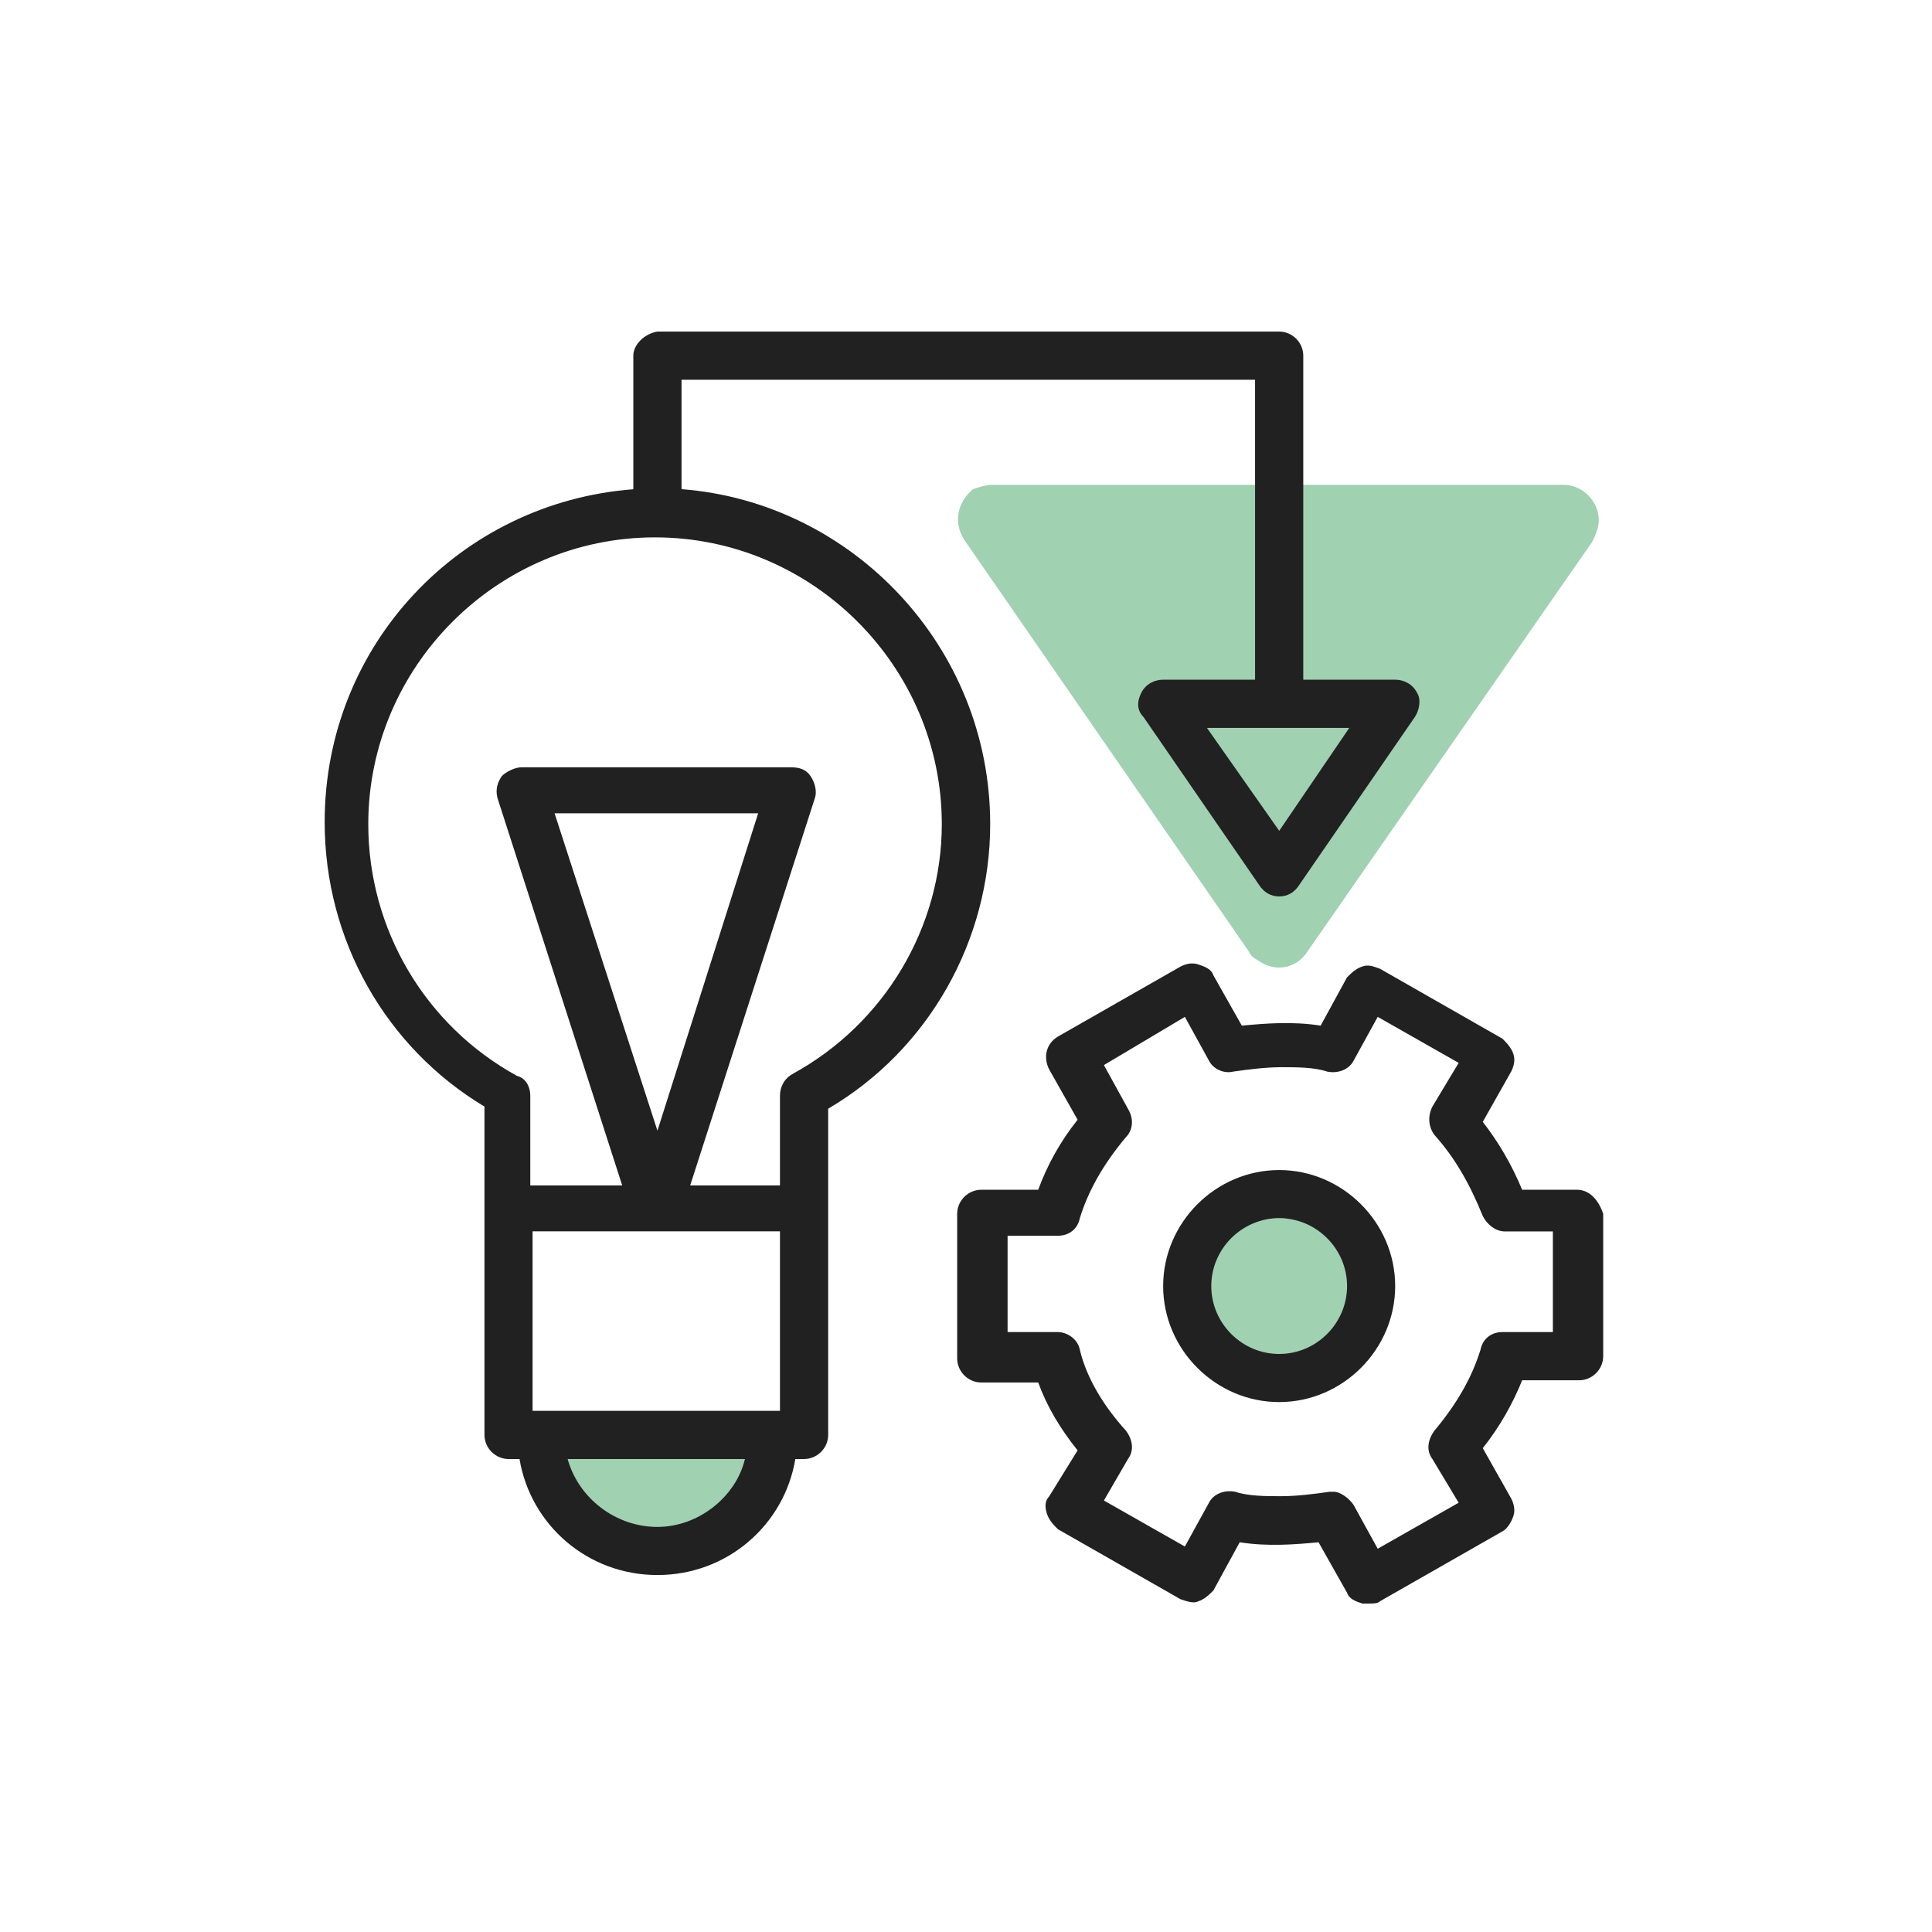 <?xml version="1.0" encoding="UTF-8"?>
<svg id="Layer_1" data-name="Layer 1" xmlns="http://www.w3.org/2000/svg" viewBox="0 0 210 210">
  <defs>
    <style>
      .cls-1 {
        fill: #a0d1b1;
      }

      .cls-2 {
        fill: #212122;
      }
    </style>
  </defs>
  <polygon class="cls-1" points="60.27 156.57 84.78 156.57 80.98 164.96 72.53 168.35 64.01 168.35 59.37 159.06 60.27 156.57"/>
  <g>
    <path class="cls-1" d="M107.86,52.7h62.11c2.14,0,3.81,1.9,3.81,3.81,0,.71-.24,1.43-.71,2.38l-30.93,44.5c-1.19,1.9-3.57,2.38-5.47.95-.48-.24-.71-.48-.95-.95l-30.93-44.74c-1.19-1.9-.71-4.05.95-5.47.71-.24,1.43-.48,2.14-.48Z"/>
    <ellipse class="cls-1" cx="139.16" cy="140.52" rx="8.83" ry="8.1"/>
    <g>
      <path class="cls-2" d="M74.08,53.18v-11.9h62.34v32.6h-9.99c-.95,0-1.9.48-2.38,1.43-.48.95-.48,1.9.24,2.62l12.61,18.32c.48.71,1.19,1.19,2.14,1.19s1.67-.48,2.14-1.19l12.61-18.32c.48-.71.71-1.9.24-2.62-.48-.95-1.43-1.43-2.38-1.43h-9.99v-35.22c0-1.43-1.19-2.62-2.62-2.62h-67.58c-1.43.24-2.62,1.43-2.62,2.62v14.52c-18.8,1.43-33.55,16.89-33.55,36.17,0,12.85,6.66,24.51,17.37,30.93v35.69c0,1.43,1.19,2.62,2.62,2.62h1.19c1.19,7.14,7.38,12.61,14.99,12.61s13.8-5.47,14.99-12.61h.95c1.43,0,2.62-1.19,2.62-2.62v-35.46c10.95-6.42,17.61-18.32,17.61-30.93,0-19.27-14.99-34.98-33.55-36.41ZM139.04,90.3l-7.85-11.18h15.47l-7.61,11.18ZM84.78,133.84v19.51h-26.89v-19.51h26.89ZM71.46,165.97c-4.52,0-8.57-3.09-9.76-7.38h19.27c-.95,4.05-5,7.38-9.52,7.38ZM86.21,116.71c-.95.48-1.43,1.43-1.43,2.38v9.76h-9.76l13.56-42.12c.24-.71,0-1.67-.48-2.38s-1.19-.95-2.14-.95h-29.27c-.71,0-1.67.48-2.14.95-.48.71-.71,1.43-.48,2.38l13.56,42.12h-9.99v-9.76c0-.95-.48-1.9-1.43-2.14-9.99-5.47-16.18-15.94-16.18-27.37,0-17.13,14.04-31.17,31.17-31.17s31.17,14.04,31.17,31.17c0,11.18-6.19,21.65-16.18,27.13ZM71.46,122.9l-11.18-34.5h22.13l-10.95,34.5Z"/>
      <path class="cls-2" d="M171.4,129.32h-5.95c-1.19-2.86-2.62-5.24-4.28-7.38l3.09-5.47c.24-.48.48-1.19.24-1.9s-.71-1.19-1.19-1.67l-13.33-7.61c-.71-.24-1.19-.48-1.9-.24-.71.24-1.19.71-1.67,1.19l-2.86,5.24c-3.09-.48-5.95-.24-8.57,0l-3.09-5.47c-.24-.71-.95-.95-1.67-1.19s-1.43,0-1.9.24l-13.33,7.61c-1.19.71-1.67,2.14-.95,3.57l3.09,5.47c-1.9,2.38-3.33,5-4.28,7.61h-6.19c-1.43,0-2.62,1.19-2.62,2.62v15.71c0,1.43,1.19,2.62,2.62,2.62h6.19c.95,2.62,2.38,5,4.28,7.38l-3.09,5c-.48.48-.48,1.19-.24,1.9.24.71.71,1.19,1.19,1.67l13.33,7.61c.71.24,1.43.48,1.9.24.71-.24,1.19-.71,1.67-1.19l2.86-5.24c3.09.48,5.95.24,8.57,0l3.09,5.47c.24.71.95.95,1.67,1.19h.71c.48,0,.95,0,1.19-.24l13.33-7.61c.48-.24.95-.95,1.19-1.67.24-.71,0-1.43-.24-1.9l-3.09-5.47c1.9-2.38,3.33-5,4.28-7.38h6.19c1.43,0,2.62-1.19,2.62-2.62v-15.47c-.48-1.43-1.43-2.62-2.86-2.62ZM168.78,144.79h-5.47c-1.19,0-2.14.71-2.38,1.9-.95,3.09-2.62,5.95-5,8.8-.71.95-.95,2.14-.24,3.09l2.86,4.76-8.8,5-2.62-4.76c-.48-.71-1.43-1.43-2.14-1.43h-.48c-1.67.24-3.57.48-5.24.48s-3.57,0-5-.48c-1.19-.24-2.38.24-2.86,1.19l-2.62,4.76-8.8-5,2.62-4.52c.71-.95.48-2.14-.24-3.09-2.38-2.62-4.28-5.71-5-8.8-.24-1.19-1.43-1.9-2.38-1.9h-5.47v-10.47h5.47c1.19,0,2.14-.71,2.38-1.9.95-3.09,2.62-5.95,5-8.8.71-.71.95-1.9.24-3.09l-2.62-4.76,8.8-5.24,2.62,4.76c.48.95,1.67,1.43,2.62,1.19,1.67-.24,3.57-.48,5.24-.48s3.57,0,5,.48c1.19.24,2.38-.24,2.86-1.19l2.62-4.76,8.8,5-2.86,4.76c-.48.95-.48,2.14.24,3.09,2.14,2.38,3.81,5.24,5.24,8.8.48.95,1.43,1.67,2.38,1.67h5.24v10.95Z"/>
      <path class="cls-2" d="M139.04,127.18c-6.9,0-12.61,5.71-12.61,12.61s5.71,12.61,12.61,12.61,12.61-5.71,12.61-12.61-5.71-12.61-12.61-12.61ZM139.04,147.17c-4.05,0-7.38-3.33-7.38-7.38s3.33-7.38,7.38-7.38,7.38,3.33,7.38,7.38-3.33,7.38-7.38,7.38Z"/>
    </g>
  </g>
</svg>